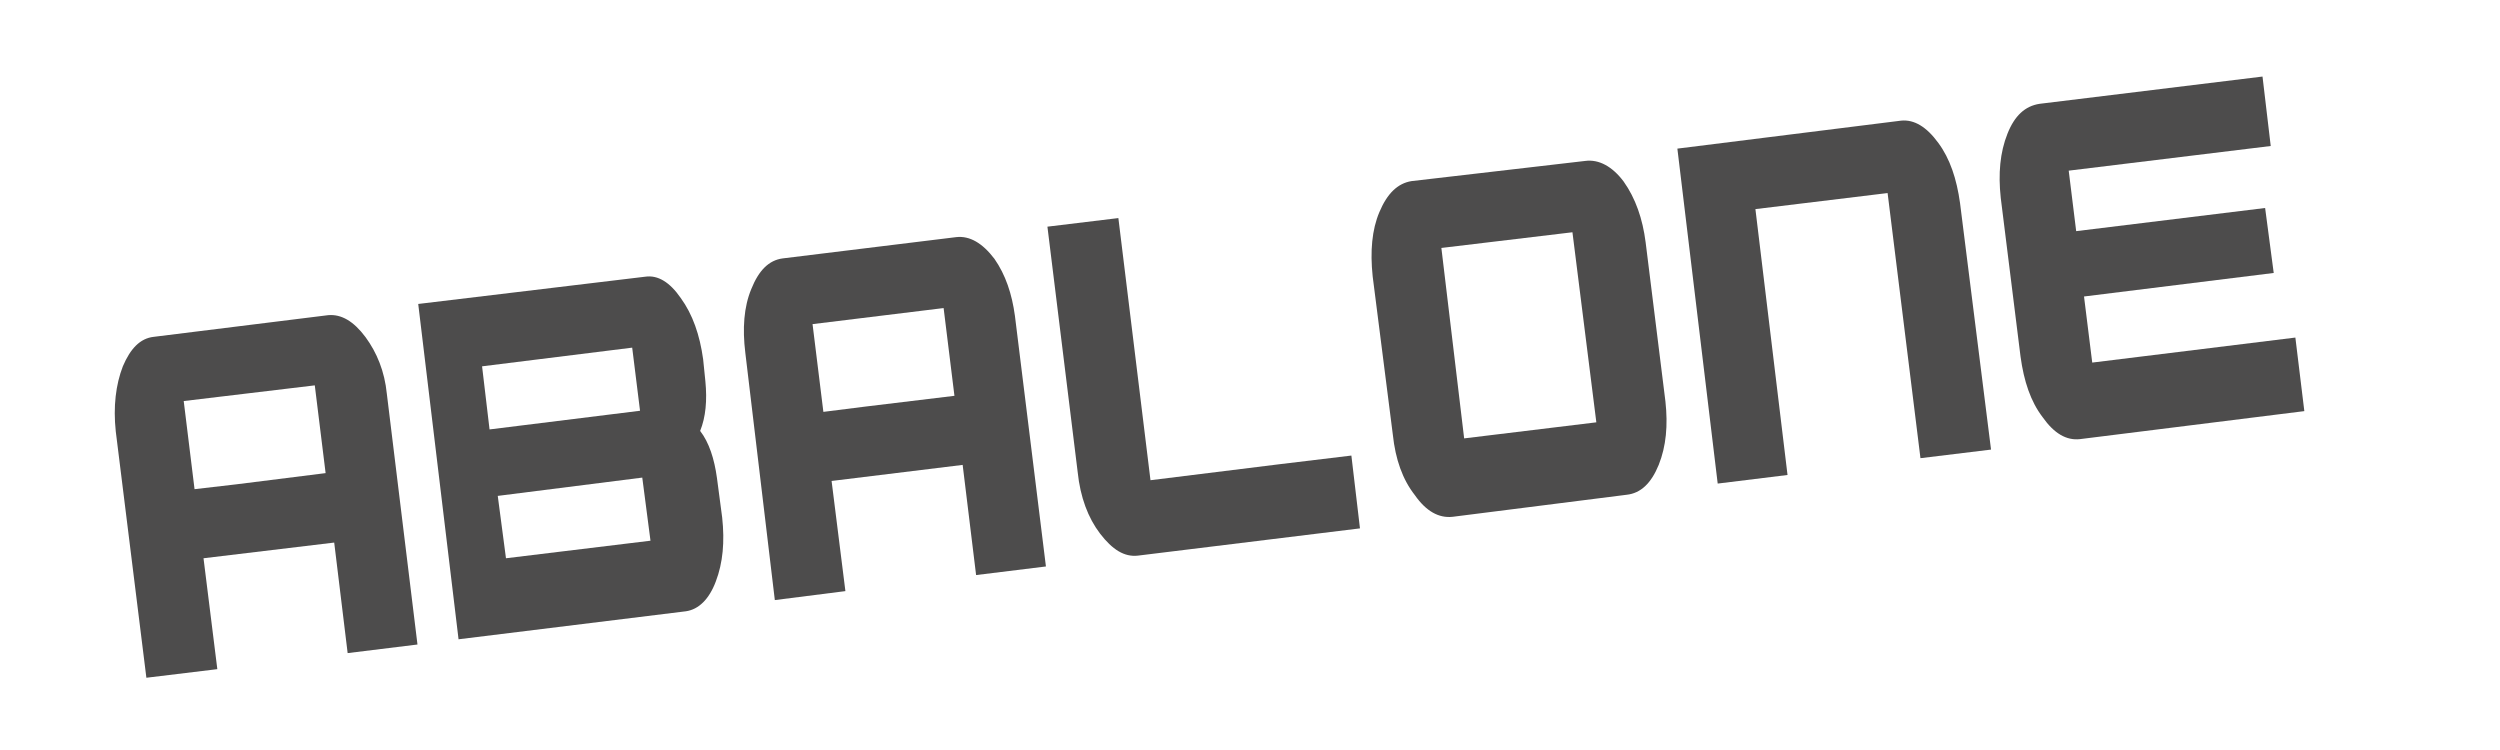 <?xml version="1.0" encoding="utf-8"?>
<!-- Generator: Adobe Illustrator 24.3.0, SVG Export Plug-In . SVG Version: 6.00 Build 0)  -->
<svg version="1.1" id="Calque_1" xmlns="http://www.w3.org/2000/svg" xmlns:xlink="http://www.w3.org/1999/xlink" x="0px" y="0px"
	 viewBox="0 0 66.95 20.09" style="enable-background:new 0 0 66.95 20.09;" xml:space="preserve">
<style type="text/css">
	.st0{fill:#4D4C4C;}
	.st1{opacity:0.4;}
	.st2{opacity:0.6;}
	.st3{fill-rule:evenodd;clip-rule:evenodd;fill:#4D4C4C;}
	.st4{clip-path:url(#SVGID_2_);fill:#4D4C4C;}
	.st5{clip-path:url(#SVGID_4_);fill:#4D4C4C;}
	.st6{clip-path:url(#SVGID_6_);fill:#4D4C4C;}
	.st7{clip-path:url(#SVGID_8_);}
	.st8{clip-path:url(#SVGID_20_);}
</style>
<g>
	<g>
		<path class="st0" d="M38.6,6.64l3.51-0.42l0.64,5.09l-3.54,0.43L38.6,6.64z M38.9,13.84l4.66-0.59c0.38-0.04,0.66-0.31,0.86-0.8
			c0.2-0.5,0.25-1.06,0.18-1.7l-0.53-4.26c-0.08-0.63-0.27-1.18-0.59-1.63c-0.3-0.4-0.66-0.6-1.03-0.55L37.8,4.85
			c-0.37,0.06-0.65,0.33-0.86,0.83c-0.2,0.47-0.25,1.05-0.18,1.72l0.54,4.24c0.07,0.66,0.26,1.2,0.59,1.62
			C38.19,13.69,38.53,13.88,38.9,13.84"/>
	</g>
	<g>
		<path class="st0" d="M30.47,14.88l5.95-0.73l-0.23-1.95l-1.91,0.23l-3.47,0.43l-0.86-7.02l-1.9,0.23l0.81,6.57
			c0.07,0.68,0.28,1.23,0.6,1.65C29.79,14.72,30.11,14.92,30.47,14.88"/>
	</g>
	<g>
		<path class="st0" d="M55.7,11.76l6.01-0.75l-0.24-1.97l-5.44,0.67l-0.22-1.77l5.08-0.63l-0.23-1.74l-5.06,0.62l-0.2-1.62
			l5.41-0.66l-0.22-1.86l-5.97,0.73c-0.39,0.06-0.67,0.32-0.86,0.8c-0.2,0.5-0.25,1.07-0.18,1.72l0.53,4.25
			c0.09,0.66,0.27,1.2,0.59,1.62C55.01,11.61,55.34,11.8,55.7,11.76"/>
	</g>
	<g>
		<path class="st0" d="M21.76,8.68l3.51-0.43l0.29,2.35l-2.4,0.29l-1.11,0.14L21.76,8.68z M22.27,12.88l3.51-0.43l0.36,2.95
			l1.87-0.23l-0.83-6.71c-0.08-0.59-0.25-1.1-0.55-1.53c-0.32-0.42-0.66-0.62-1.02-0.58l-4.65,0.57c-0.37,0.05-0.64,0.32-0.84,0.82
			c-0.2,0.48-0.24,1.06-0.16,1.71l0.79,6.62l1.89-0.24L22.27,12.88z"/>
	</g>
	<g>
		<path class="st0" d="M47.01,5.6l3.54-0.43l0.88,7.1l1.89-0.23l-0.83-6.6c-0.09-0.65-0.27-1.19-0.58-1.61
			c-0.32-0.44-0.65-0.63-0.99-0.6l-6,0.75L46,12.95l1.87-0.23L47.01,5.6z"/>
	</g>
	<g>
		<path class="st0" d="M17.14,11l-4.03,0.5l-0.2-1.69l4.02-0.5L17.14,11z M17.42,14.48l-3.87,0.47l-0.22-1.67l3.87-0.49L17.42,14.48
			z M19.17,15.57c0.19-0.5,0.24-1.06,0.17-1.71L19.2,12.8c-0.07-0.51-0.21-0.95-0.45-1.26c0.15-0.37,0.19-0.82,0.14-1.33l-0.06-0.59
			c-0.09-0.65-0.28-1.2-0.6-1.64c-0.29-0.42-0.61-0.62-0.95-0.57L11.2,8.14l1.08,8.98l6.09-0.75
			C18.71,16.32,18.99,16.05,19.17,15.57"/>
	</g>
	<g>
		<path class="st0" d="M4.92,10.74l3.51-0.42l0.29,2.35l-2.39,0.3L5.21,13.1L4.92,10.74z M5.45,14.95l3.5-0.42l0.36,2.96l1.87-0.23
			l-0.82-6.71c-0.06-0.61-0.27-1.11-0.57-1.52C9.47,8.6,9.14,8.41,8.79,8.44L4.12,9.02C3.75,9.06,3.49,9.34,3.29,9.81
			C3.1,10.3,3.03,10.89,3.1,11.55l0.82,6.6l1.9-0.23L5.45,14.95z"/>
	</g>
</g>
</svg>
